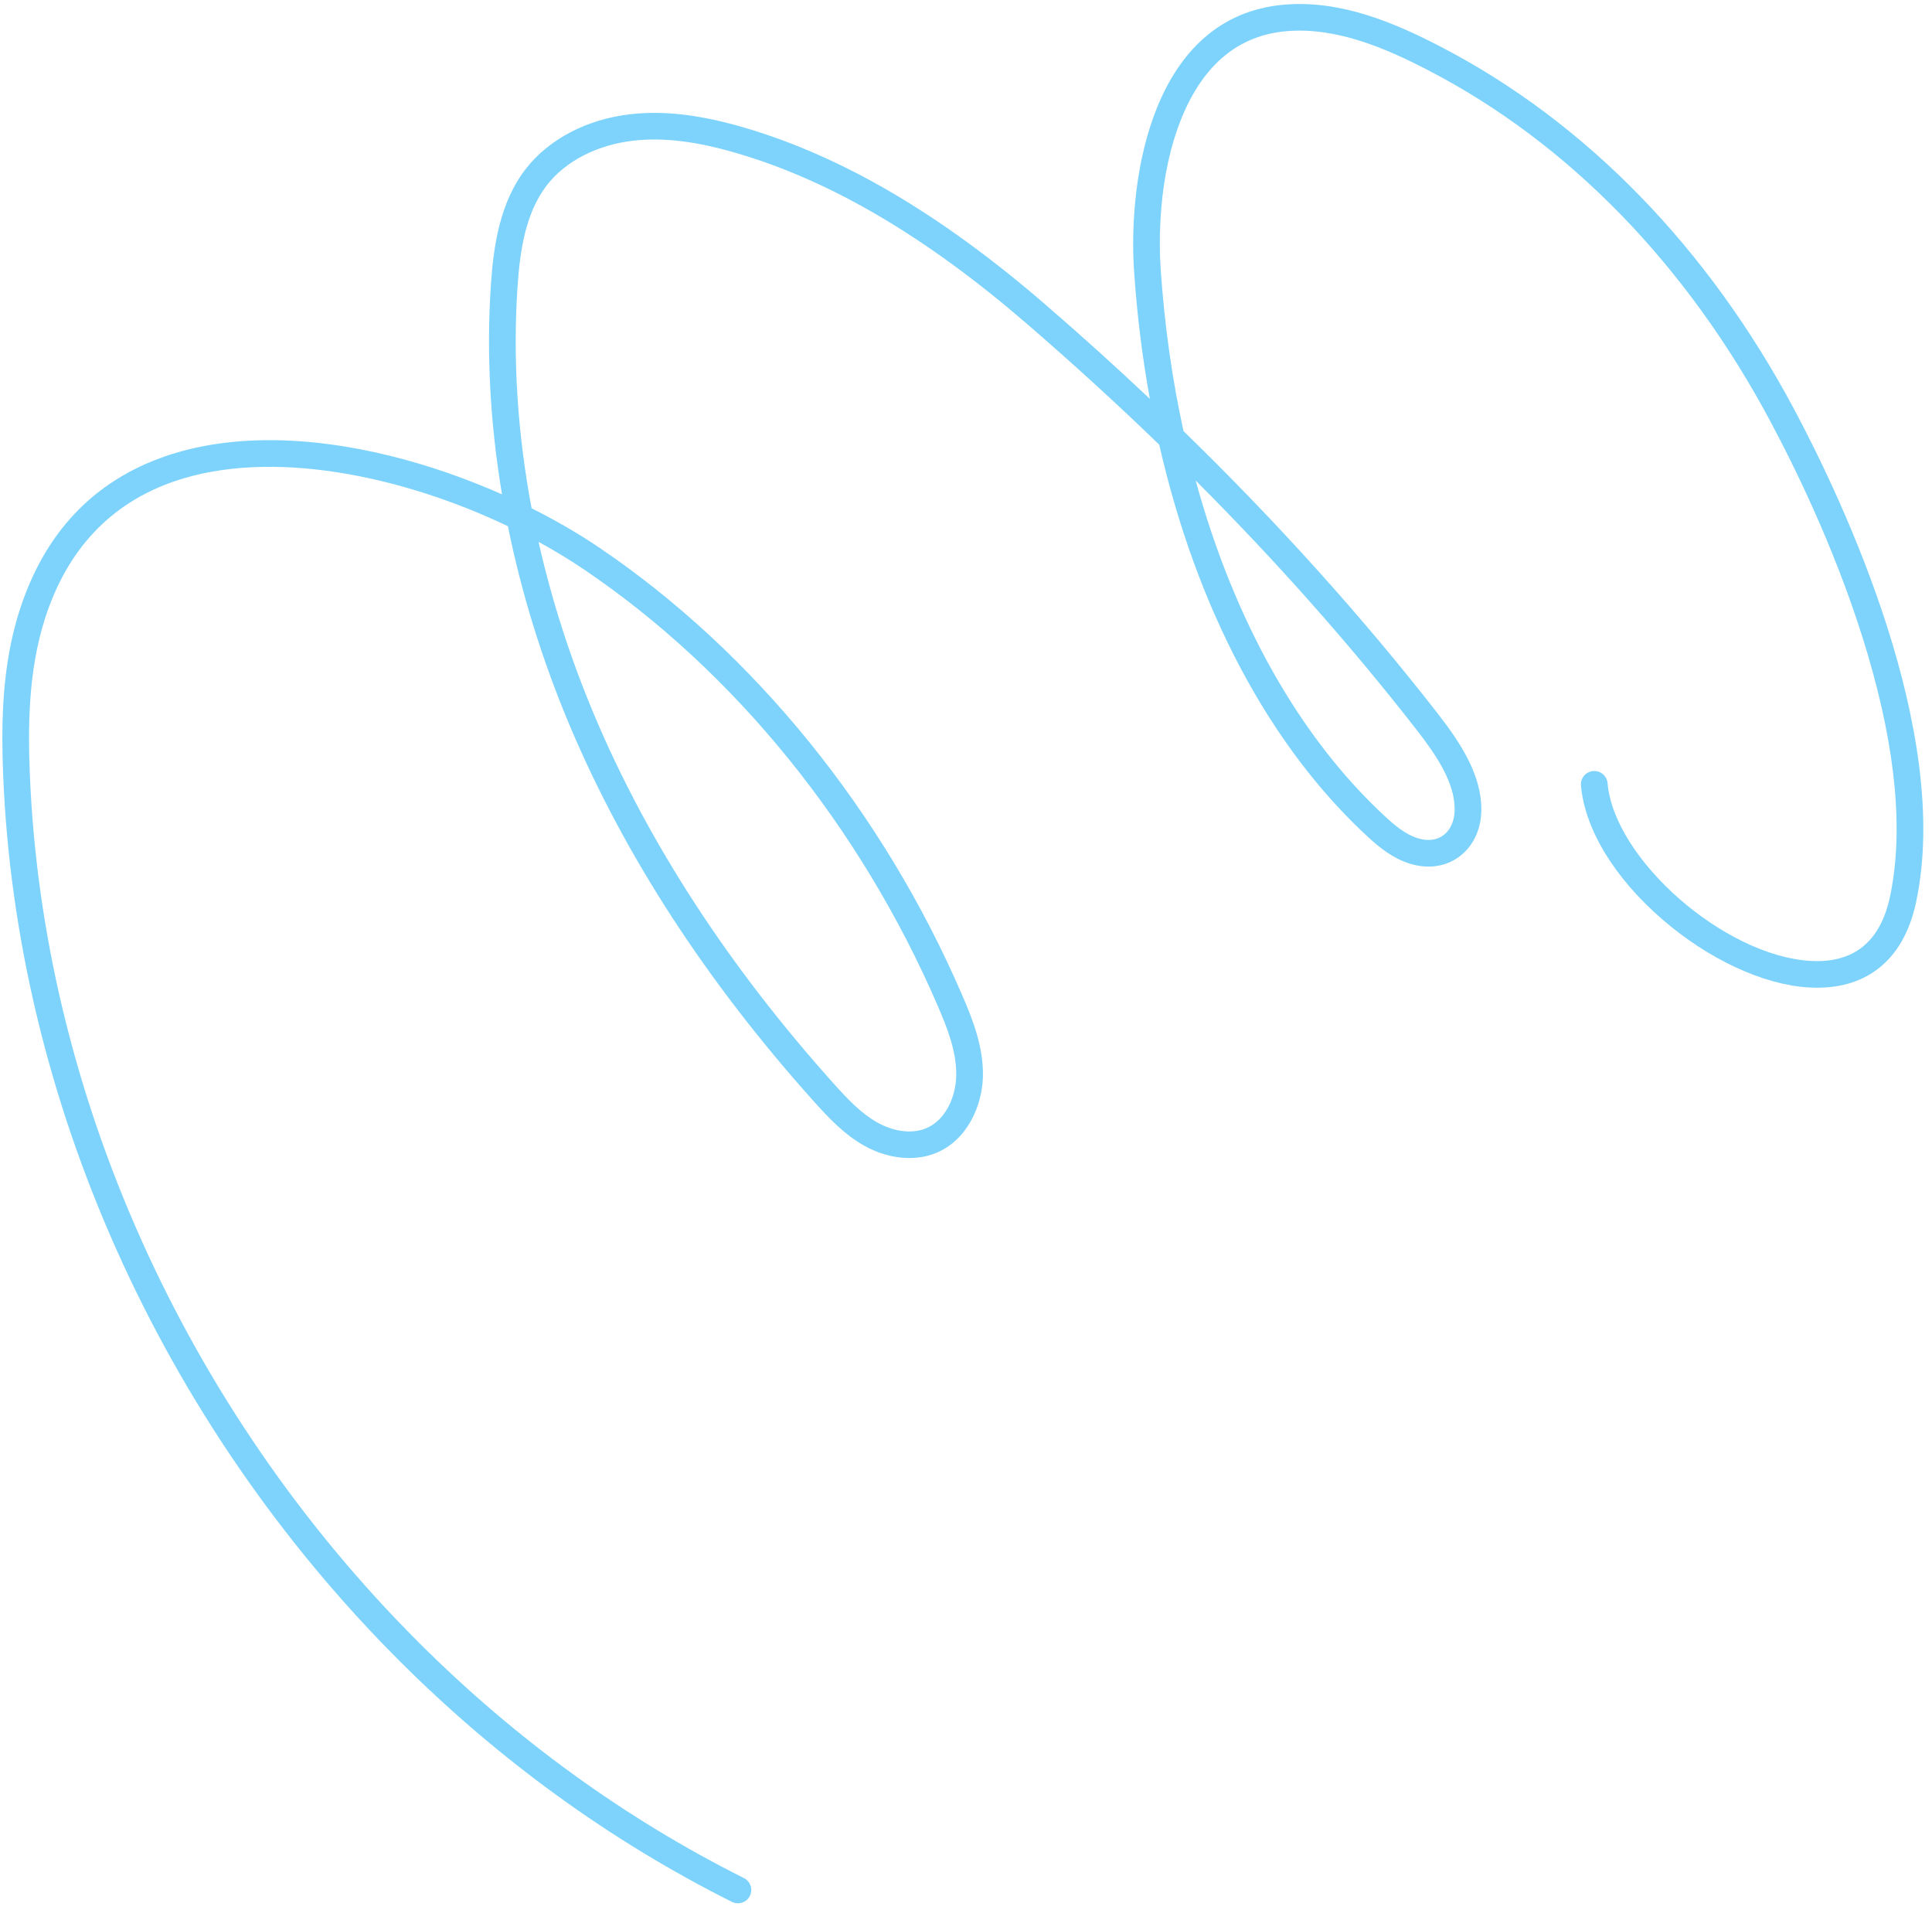 <svg width="175" height="173" viewBox="0 0 175 173" fill="none" xmlns="http://www.w3.org/2000/svg">
<path d="M35.559 41.335C27.741 39.376 20.623 39.37 14.976 41.319C8.453 43.57 4.008 48.278 1.764 55.31C0.526 59.187 0.212 63.173 0.212 66.837C0.212 67.977 0.243 69.087 0.285 70.151C1.458 99.529 14.542 128.78 36.18 150.406C45.154 159.375 55.287 166.719 66.298 172.234C66.894 172.532 67.621 172.293 67.921 171.697C68.22 171.103 67.98 170.379 67.383 170.079C56.604 164.68 46.682 157.489 37.892 148.704C16.677 127.501 3.85 98.835 2.701 70.055C2.53 65.777 2.559 60.768 4.068 56.041C6.069 49.773 10.005 45.586 15.767 43.597C24.515 40.578 36.41 43.071 46.007 47.654C47.232 53.715 49.107 59.779 51.607 65.709C56.562 77.46 64.002 88.912 73.722 99.748C75.1 101.284 76.486 102.746 78.283 103.754C80.448 104.969 82.894 105.209 84.828 104.398C87.641 103.217 88.965 100.098 89.031 97.53C89.107 94.866 88.111 92.336 87.178 90.174C79.981 73.489 68.298 59.077 54.281 49.592C52.401 48.32 50.333 47.122 48.153 46.031C46.877 39.254 46.44 32.498 46.878 25.965C47.086 22.859 47.561 19.343 49.511 16.805C51.21 14.593 54.085 13.11 57.399 12.736C60.127 12.429 63.137 12.803 66.875 13.911C75.367 16.43 83.92 21.473 93.021 29.328C97.17 32.909 101.167 36.56 105.003 40.27C108.371 55.059 114.964 67.579 123.952 75.832C124.946 76.744 126.171 77.742 127.717 78.217C129.324 78.711 130.887 78.501 132.115 77.626C133.371 76.731 134.123 75.231 134.177 73.508C134.267 70.272 132.326 67.308 130.202 64.582C123.396 55.848 115.695 47.299 107.203 39.041C106.179 34.376 105.482 29.478 105.137 24.416C104.977 22.067 104.844 16.021 107.051 10.633C109.022 5.822 112.21 3.195 116.529 2.823C121.069 2.433 125.563 4.391 129.359 6.358C142.083 12.947 152.83 23.996 160.44 38.31C163.056 43.23 166.695 50.858 169.176 59.254C171.756 67.987 172.434 75.374 171.192 81.21C170.32 85.304 167.887 87.259 163.961 87.018C156.159 86.54 146.213 77.816 145.613 70.924C145.555 70.261 144.969 69.77 144.303 69.827C143.638 69.885 143.149 70.466 143.203 71.132C143.548 75.092 146.24 79.518 150.588 83.273C154.756 86.873 159.7 89.172 163.813 89.424C168.97 89.74 172.43 87.001 173.557 81.71C176.835 66.324 166.97 45.444 162.577 37.181C154.736 22.433 143.635 11.035 130.474 4.218C126.369 2.092 121.478 -0.021 116.321 0.422C104.362 1.45 102.147 16.09 102.725 24.58C102.994 28.532 103.474 32.389 104.154 36.12C101.067 33.208 97.882 30.335 94.603 27.505C85.237 19.422 76.393 14.219 67.564 11.6C63.505 10.397 60.189 9.996 57.128 10.341C53.163 10.788 49.688 12.609 47.591 15.339C45.25 18.386 44.697 22.339 44.465 25.804C44.051 31.989 44.396 38.364 45.473 44.768C42.256 43.344 38.876 42.166 35.559 41.335ZM52.923 51.587C66.564 60.817 77.94 74.859 84.957 91.127C85.798 93.078 86.616 95.155 86.616 97.263C86.616 97.331 86.615 97.4 86.614 97.468C86.568 99.262 85.708 101.413 83.89 102.176C82.64 102.7 80.987 102.505 79.469 101.653C77.994 100.826 76.761 99.52 75.525 98.141C65.984 87.505 58.687 76.279 53.836 64.775C51.659 59.61 49.968 54.344 48.782 49.072C50.243 49.87 51.631 50.713 52.923 51.587ZM128.292 66.061C130.098 68.379 131.763 70.853 131.763 73.269C131.763 73.323 131.762 73.378 131.76 73.432C131.73 74.397 131.347 75.211 130.71 75.664C130.101 76.099 129.312 76.184 128.429 75.913C127.345 75.58 126.386 74.788 125.59 74.058C117.727 66.839 111.765 56.175 108.304 43.519C115.62 50.841 122.307 58.38 128.292 66.061Z" fill="#7DD3FC"/>
</svg>
